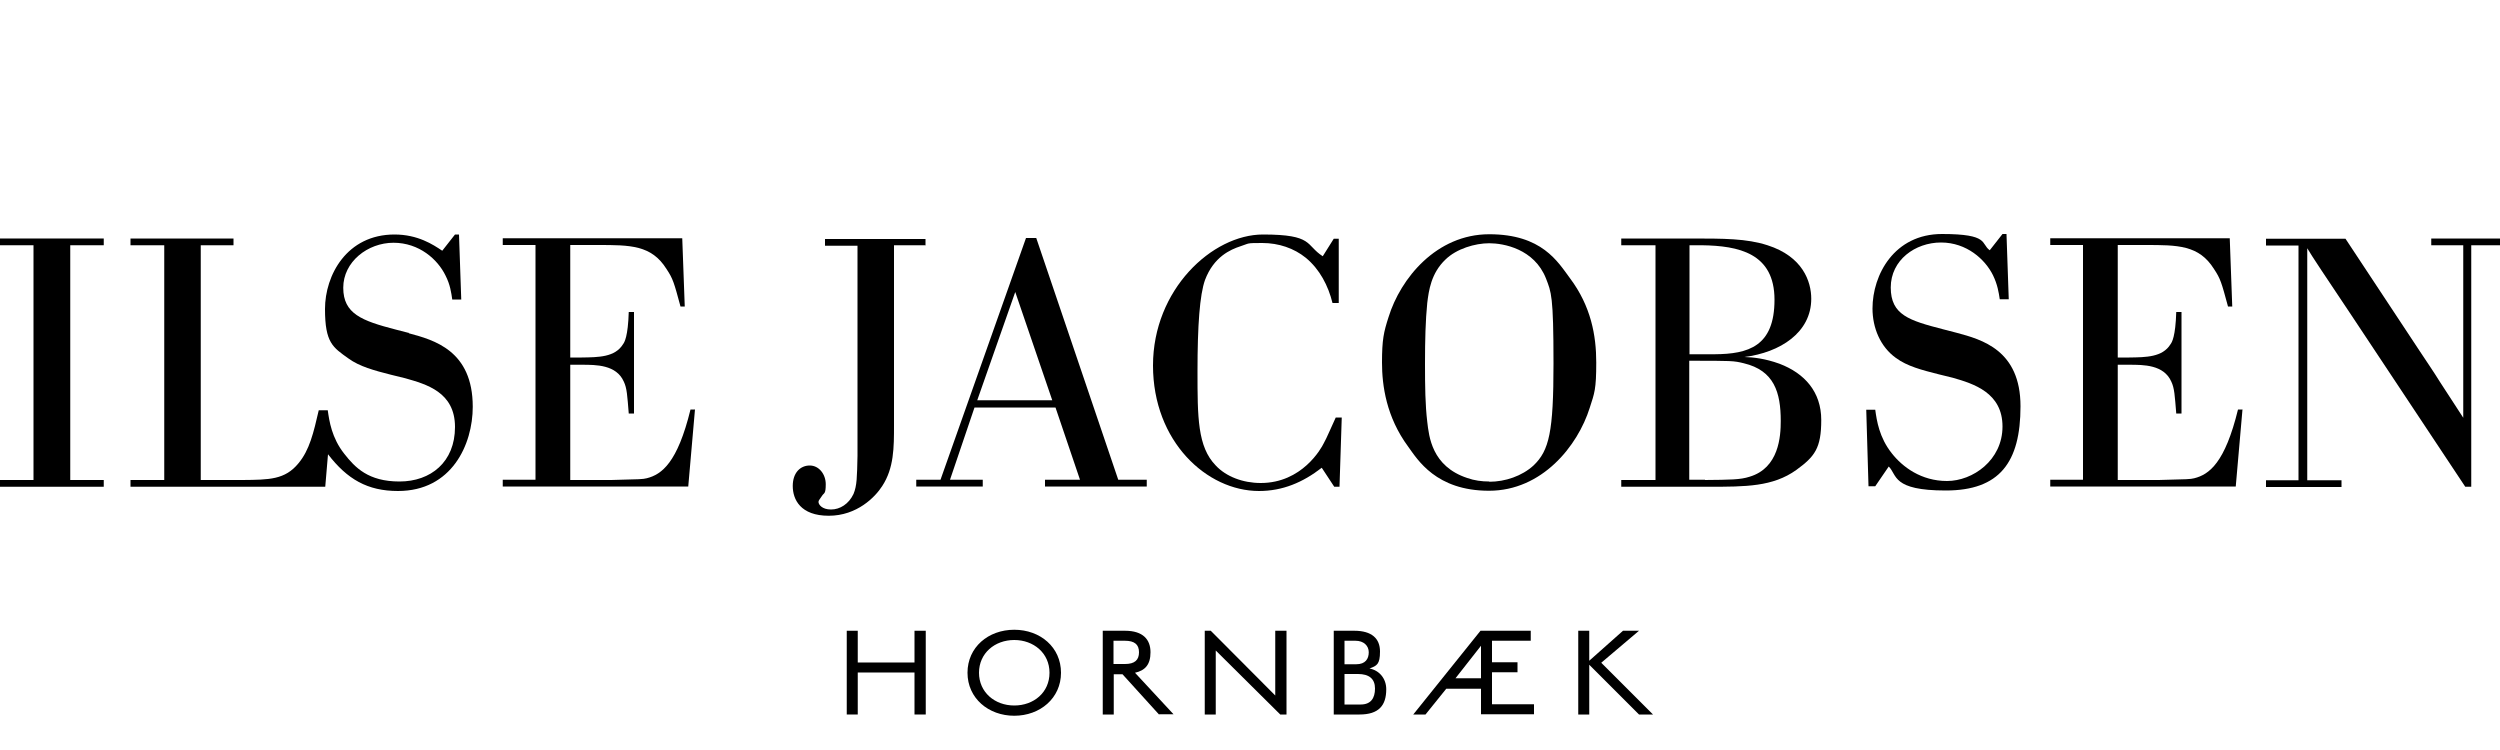 <?xml version="1.0" encoding="utf-8"?>
<svg xmlns="http://www.w3.org/2000/svg" version="1.1" viewBox="0 0 1000 300">
  
  <g>
    <g id="Ebene_1">
      <g>
        <g>
          <path d="M365.8,285.8v-16.8h-22.7v16.8h-4.4v-33.5h4.4v12.7h22.7v-12.7h4.5v33.5h-4.5Z"/>
          <path d="M405.7,286.3c-10.3,0-18.7-7-18.7-17.2s8.3-17.2,18.7-17.2,18.7,7,18.7,17.2-8.4,17.2-18.7,17.2ZM405.7,256c-7.8,0-14.1,5.3-14.1,13.1s6.3,13.1,14.1,13.1,14.1-5.2,14.1-13.1-6.4-13.1-14.1-13.1Z"/>
          <path d="M463.6,285.8l-14.6-16.1h-3.5v16.1h-4.4v-33.5h8.9c7.3,0,10.2,3.6,10.2,8.6s-2.2,7.3-6.2,8.2l15.4,16.6h-5.7ZM450.1,256.3h-4.7v9.3h4.6c3.9,0,5.6-1.6,5.6-4.7s-1.8-4.6-5.6-4.6Z"/>
          <path d="M512.1,285.8l-25.8-25.6v25.6h-4.4v-33.5h2.4l25.8,25.9v-25.9h4.5v33.5h-2.4Z"/>
          <path d="M543.7,285.8h-10.2v-33.5h8.2c7,0,10.3,3.1,10.3,8.3s-1.3,5.7-4.2,6.8c3.8.7,6.7,3.9,6.7,8.3,0,6.5-3,10.1-10.7,10.1ZM542.1,256.3h-4.3v9.4h4.7c3.7,0,5-2.2,5-4.8s-2-4.6-5.3-4.6ZM543.2,269.6h-5.4v12.2h6.5c4,0,5.7-2.5,5.7-6.4s-2.4-5.8-6.8-5.8Z"/>
          <path d="M592.4,285.8v-10.3h-13.9l-8.3,10.3h-4.9l26.9-33.5h20.1v4h-15.5v8.6h10.2v4h-10.2v12.8h16.8v4h-21.2ZM592.4,258.3l-10.2,13h10.2v-13Z"/>
          <path d="M655.6,285.8l-19.9-19.9v19.9h-4.4v-33.5h4.4v12l13.5-12h6.4l-15.1,12.8,20.7,20.7h-5.6Z"/>
        </g>
        <g>
          <path d="M41.5,98.1h-13.4v93.9h13.4v2.7H0v-2.7h13.4v-93.9H0v-2.7h41.5v2.7Z"/>
          <path d="M163.6,133.2l-5.4-1.4c-13.5-3.5-20.9-6.3-20.9-16.7s9.8-18,20.1-18,17.7,6.7,20.8,13.1c1.9,3.7,2.3,6.9,2.7,9.6h3.6l-.9-26h-1.6l-5.1,6.5c-3.7-2.5-9.8-6.5-19.1-6.5-19.1,0-27.8,16.3-27.8,29.8s3.1,15.3,9.4,19.8c4.4,3.2,10.3,4.8,17,6.5l5.7,1.4c8.4,2.4,19.9,5.5,19.9,19.5s-9.7,21.8-22.2,21.8-17.8-5.6-22.1-11.1c-5-6.3-6-13.1-6.6-17.4h-3.6c-2.1,9.1-3.7,15.9-8.1,21.2-5.4,6.6-11.7,6.6-22.4,6.7h-16.7v-93.9h13.1v-2.7h-41.2v2.7h13.5v93.9h-13.5v2.7h77.9l1.1-13c7.7,10,15.8,14.7,28,14.7,21.5,0,29.9-18.6,29.9-33.7,0-22.5-15.5-26.7-25.6-29.4Z"/>
          <path d="M278,163.7l-2.7,30.9h-74.2v-2.7h13.1v-93.9h-13.1v-2.7h71.8l1,27.3h-1.7c-2.6-9.6-3-11.1-5.6-15-6-9.6-14.5-9.6-27.5-9.6h-11v45h4.6c6.7-.1,13.3-.1,16.5-5.3.6-.8,2-3.1,2.3-12.9h2.1v40.6h-2.1c-.6-7.2-.7-10.1-2-12.8-3-6.7-11-6.7-16.8-6.7h-4.6v46.1h16.4c12.1-.3,12.4-.3,14.2-.7,6-1.5,12.3-6.2,17.5-27.5h1.7Z"/>
          <path d="M370.3,98.1h-12.7v72c0,8.9,0,17.1-4.7,24.3-2.8,4.4-10.1,11.9-21.4,11.9s-14.4-6.5-14.4-11.9,3.1-8.2,6.8-8.2,6.4,3.5,6.4,7.5-.7,3.4-1.4,4.5l-.9,1.3c-.3.4-.6.8-.6,1.3,0,1,1.4,3,5,3s7.1-2.2,9-6.2c1.4-3.4,1.4-6.7,1.6-15.3v-84h-13v-2.7h40.2v2.7Z"/>
          <path d="M422,163h-32.2l-9.8,28.9h13.1v2.7h-26.6v-2.7h9.7l34.2-96.7h4.1l32.8,96.7h11.4v2.7h-40.7v-2.7h14l-9.8-28.9ZM390.8,160.1h30.1l-14.8-43.3-15.2,43.3Z"/>
          <path d="M533,121.2c-1.7-6.9-5.1-13.5-10.7-18.1-4.7-3.8-10.8-5.9-17.4-5.9s-5,.1-8.7,1.3c-4,1.3-10.7,4.2-14.2,13.5-2.1,5.9-3,18.1-3,36.5s0,30.2,7.3,37.7c4.1,4.4,10.8,7,18,7,16.5,0,24.2-13.8,25.2-15.9.9-1.4,4-8.7,4.8-10.3h2.4l-.9,27.7h-2.1l-5-7.6c-7.6,5.9-15.7,9.3-25.1,9.3-20.9,0-42.4-19.8-42.4-50.2s23.7-52.4,44-52.4,16.9,4.2,23.9,8.7l4.4-7h2v25.7h-2.6Z"/>
          <path d="M555.4,126.9c4.8-15.6,19.2-33.2,40.3-33.2s27.4,11,32.3,17.6c8.4,11.2,10.5,22.9,10.5,33.7s-.7,12.2-2.6,18.1c-4.8,15.3-19.1,33.2-40.3,33.2s-28.6-12.5-32.3-17.6c-8.8-11.9-10.5-24.5-10.5-33.7s.7-12.2,2.6-18.1ZM595.7,192.7c6.4,0,13.1-2.3,17.7-6.5,6.3-6,8-13.5,8-40.8s-.9-28.5-3-34c-4.7-11.9-17-14.1-22.7-14.1s-13.1,2.2-17.5,6.5c-5.8,5.5-6.7,12.5-7.3,17.4-.7,6.9-.9,14.9-.9,24.2s.1,16.6.9,23.3c.7,5.9,1.8,17.8,16,22.5,2.8,1,5.8,1.4,8.8,1.4Z"/>
          <path d="M648.5,192h13.7v-93.9h-13.7v-2.7h27.2c14.1,0,22.9,0,31.3,2.7,14.1,4.5,17.5,14.5,17.5,21.4,0,13.5-12.4,21.5-26.8,23.3,3.6.1,8.3.6,14.1,2.7,10,3.8,16.7,11.2,16.7,22.5s-2.6,14.6-10,20c-9.4,6.7-20.2,6.7-35,6.7h-35v-2.7ZM675.8,98.1v43.6h10.1c13.4-.1,23.9-3.1,23.9-21.8s-14.4-21.6-29.1-21.8h-5ZM682,192c10-.1,14.1-.1,17.8-1.3,11.8-3.5,12.5-16.2,12.5-22.3,0-11.4-2.6-20.2-14.8-23.1-4.1-1-4.6-1-21.8-1v47.6h6.3Z"/>
          <path d="M802.6,93.7l.9,26h-3.6c-.4-2.7-.9-5.9-2.7-9.6-3.1-6.3-10.5-13.1-20.8-13.1s-20.1,7-20.1,18,7.4,13.2,20.9,16.7l5.4,1.4c10.1,2.7,25.6,6.9,25.6,29.4s-8.4,33.7-29.9,33.7-19.4-6.2-22.8-9.6l-5.4,7.9h-2.7l-.9-30.6h3.6c.6,4.4,1.6,11.1,6.6,17.4,4.3,5.5,11.8,11.1,22.1,11.1s22.2-8.3,22.2-21.8-11.5-17.1-19.9-19.5l-5.7-1.4c-6.7-1.7-12.5-3.2-17-6.5-6.3-4.5-9.4-12.1-9.4-19.8,0-13.5,8.7-29.8,27.8-29.8s15.4,3.9,19.1,6.5l5.1-6.5h1.6Z"/>
          <path d="M897,163.7l-2.7,30.9h-74.2v-2.7h13.1v-93.9h-13.1v-2.7h71.8l1,27.3h-1.7c-2.6-9.6-3-11.1-5.6-15-6-9.6-14.5-9.6-27.5-9.6h-11v45h4.6c6.7-.1,13.3-.1,16.5-5.3.6-.8,2-3.1,2.3-12.9h2.1v40.6h-2.1c-.6-7.2-.7-10.1-2-12.8-3-6.7-11-6.7-16.8-6.7h-4.6v46.1h16.4c12.1-.3,12.4-.3,14.2-.7,6-1.5,12.3-6.2,17.5-27.5h1.7Z"/>
          <path d="M988.5,98.1v96.6h-2.4l-45.4-68.4c-10.7-16-15.8-23.6-17.8-27v92.8h13.7v2.7h-30.2v-2.7h13v-93.9h-13v-2.7h31.8l29.8,45.1c2.7,4.1,5.4,8,8,12.2l9.3,14.3v-69h-12.8v-2.7h27.8v2.7h-11.5Z"/>
        </g>
      </g>
    </g>
  </g>
</svg>